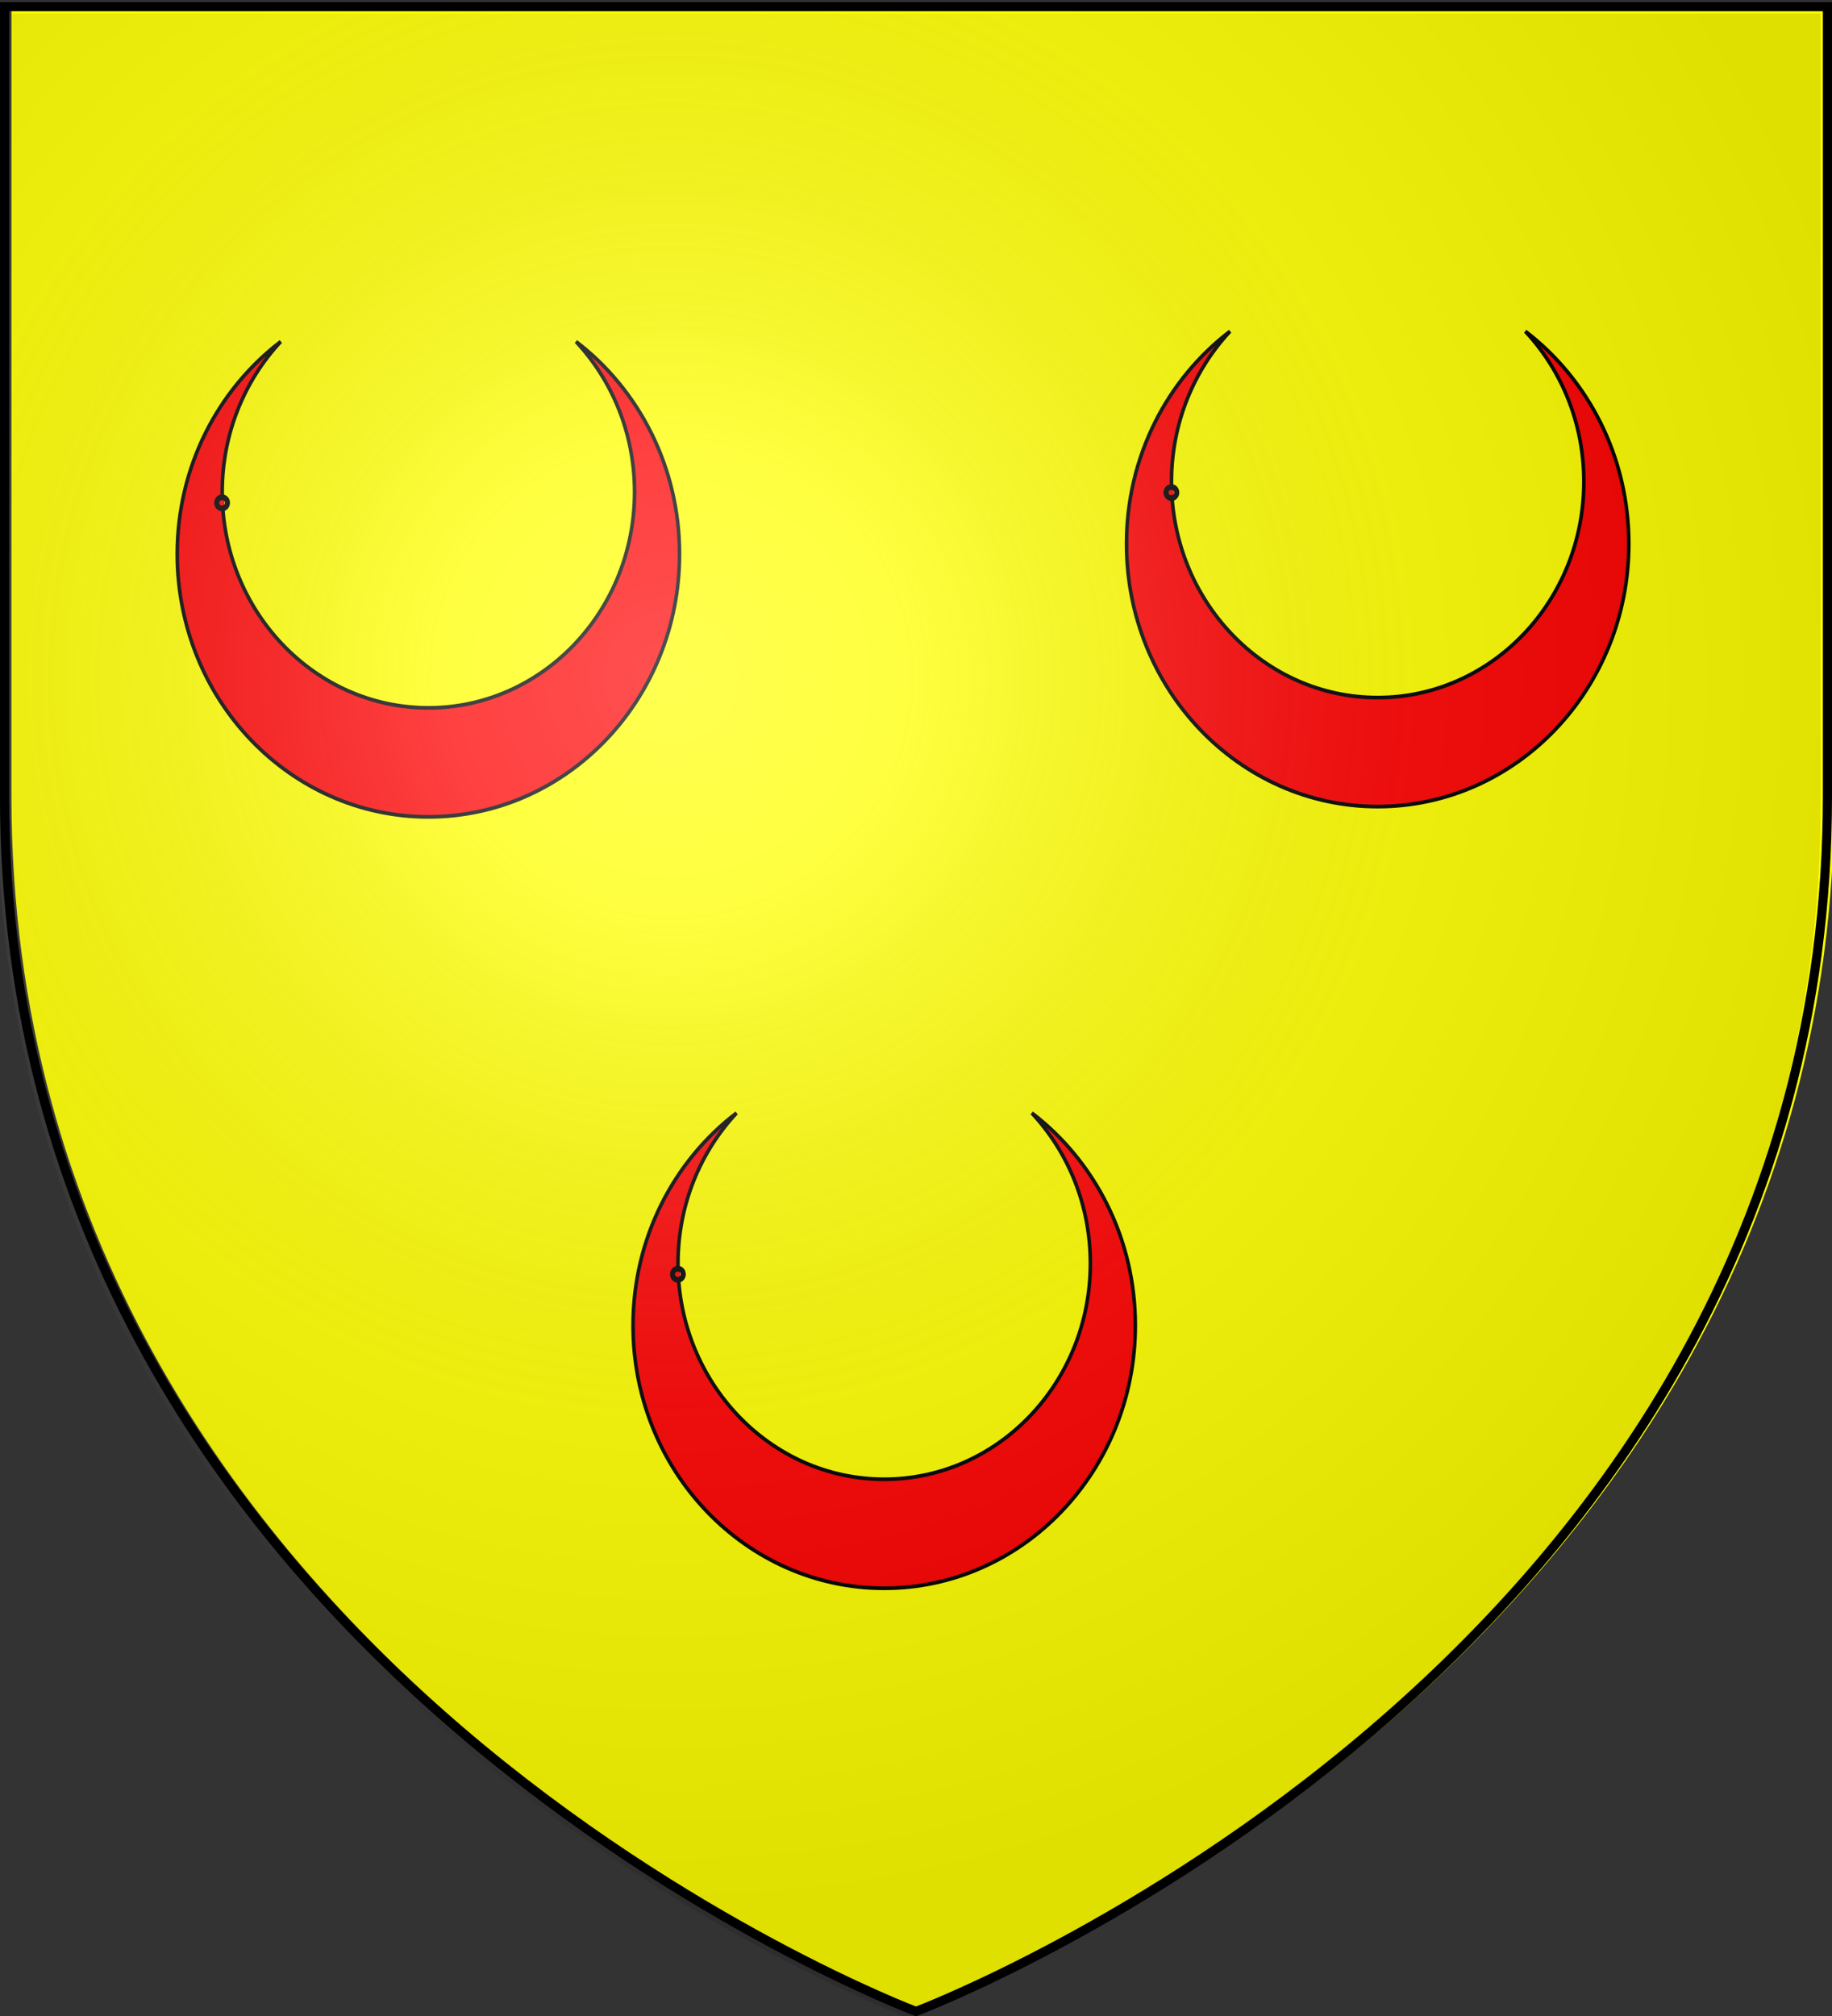 <svg xmlns="http://www.w3.org/2000/svg" xmlns:xlink="http://www.w3.org/1999/xlink" height="660" width="600" version="1.0"><rect width="100%" height="100%" fill="#333333" stroke="none"/><defs><linearGradient id="b"><stop style="stop-color:white;stop-opacity:.314" offset="0"/><stop offset=".19" style="stop-color:white;stop-opacity:.251"/><stop style="stop-color:#6b6b6b;stop-opacity:.125" offset=".6"/><stop style="stop-color:black;stop-opacity:.125" offset="1"/></linearGradient><linearGradient id="a"><stop offset="0" style="stop-color:#fd0000;stop-opacity:1"/><stop style="stop-color:#e77275;stop-opacity:.659" offset=".5"/><stop style="stop-color:black;stop-opacity:.323" offset="1"/></linearGradient><radialGradient xlink:href="#b" id="c" gradientUnits="userSpaceOnUse" gradientTransform="matrix(1.353 0 0 1.349 -79.874 -83.502)" cx="221.445" cy="226.331" fx="221.445" fy="226.331" r="300"/></defs><g style="display:inline"><path style="fill:#ff0;fill-opacity:1;fill-rule:evenodd;stroke:none;stroke-width:1px;stroke-linecap:butt;stroke-linejoin:miter;stroke-opacity:1" d="M302.245 658.5s298.5-112.32 298.5-397.772V2.176h-597v258.552c0 285.452 298.5 397.772 298.5 397.772z"/><g style="fill:red"><g style="fill:red;display:inline"><path style="opacity:1;fill:red;fill-opacity:1;stroke:#000;stroke-width:1;stroke-linejoin:miter;stroke-miterlimit:4;stroke-dasharray:none;stroke-dashoffset:0;stroke-opacity:1;display:inline" d="M357.333 257.195c-12.732-17.471-33.337-28.844-56.593-28.844-38.64 0-70 31.36-70 70s31.36 70 70 70c23.256 0 43.861-11.373 56.593-28.844-10.358 10.085-24.475 16.313-40.062 16.313-31.73 0-57.5-25.739-57.5-57.47 0-31.73 25.77-57.468 57.5-57.468 15.587 0 29.704 6.228 40.062 16.313z" transform="matrix(0 -1.229 1.175 0 -210.26 551.004)"/></g><g style="fill:red;display:inline"><path transform="matrix(0 -1.229 1.175 0 -153.956 539.115)" d="M305.456 192.937a.744.694 0 1 1-1.488 0 .744.694 0 1 1 1.488 0z" style="opacity:1;fill:red;fill-opacity:1;stroke:#000;stroke-width:3;stroke-linecap:round;stroke-linejoin:miter;stroke-miterlimit:4;stroke-dasharray:none;stroke-dashoffset:0;stroke-opacity:1"/></g></g><g style="fill:red;display:inline"><g style="fill:red;display:inline"><path style="opacity:1;fill:red;fill-opacity:1;stroke:#000;stroke-width:1;stroke-linejoin:miter;stroke-miterlimit:4;stroke-dasharray:none;stroke-dashoffset:0;stroke-opacity:1;display:inline" d="M357.333 257.195c-12.732-17.471-33.337-28.844-56.593-28.844-38.64 0-70 31.36-70 70s31.36 70 70 70c23.256 0 43.861-11.373 56.593-28.844-10.358 10.085-24.475 16.313-40.062 16.313-31.73 0-57.5-25.739-57.5-57.47 0-31.73 25.77-57.468 57.5-57.468 15.587 0 29.704 6.228 40.062 16.313z" transform="matrix(0 -1.229 1.175 0 100.642 547.637)"/></g><g style="fill:red;display:inline"><path transform="matrix(0 -1.229 1.175 0 156.947 535.748)" d="M305.456 192.937a.744.694 0 1 1-1.488 0 .744.694 0 1 1 1.488 0z" style="opacity:1;fill:red;fill-opacity:1;stroke:#000;stroke-width:3;stroke-linecap:round;stroke-linejoin:miter;stroke-miterlimit:4;stroke-dasharray:none;stroke-dashoffset:0;stroke-opacity:1"/></g></g><g style="fill:red;display:inline"><g style="fill:red;display:inline"><path style="opacity:1;fill:red;fill-opacity:1;stroke:#000;stroke-width:1;stroke-linejoin:miter;stroke-miterlimit:4;stroke-dasharray:none;stroke-dashoffset:0;stroke-opacity:1;display:inline" d="M357.333 257.195c-12.732-17.471-33.337-28.844-56.593-28.844-38.64 0-70 31.36-70 70s31.36 70 70 70c23.256 0 43.861-11.373 56.593-28.844-10.358 10.085-24.475 16.313-40.062 16.313-31.73 0-57.5-25.739-57.5-57.47 0-31.73 25.77-57.468 57.5-57.468 15.587 0 29.704 6.228 40.062 16.313z" transform="matrix(0 -1.229 1.175 0 -60.982 803.542)"/></g><g style="fill:red;display:inline"><path transform="matrix(0 -1.229 1.175 0 -4.677 791.654)" d="M305.456 192.937a.744.694 0 1 1-1.488 0 .744.694 0 1 1 1.488 0z" style="opacity:1;fill:red;fill-opacity:1;stroke:#000;stroke-width:3;stroke-linecap:round;stroke-linejoin:miter;stroke-miterlimit:4;stroke-dasharray:none;stroke-dashoffset:0;stroke-opacity:1"/></g></g></g><path d="M297.755 660.745s298.5-112.32 298.5-397.772V4.421h-597v258.552c0 285.451 298.5 397.772 298.5 397.772z" style="opacity:1;fill:url(#c);fill-opacity:1;fill-rule:evenodd;stroke:none;stroke-width:1px;stroke-linecap:butt;stroke-linejoin:miter;stroke-opacity:1"/><path d="M300 658.5S1.5 546.18 1.5 260.728V2.176h597v258.552C598.5 546.18 300 658.5 300 658.5z" style="opacity:1;fill:none;fill-opacity:1;fill-rule:evenodd;stroke:#000;stroke-width:3;stroke-linecap:butt;stroke-linejoin:miter;stroke-miterlimit:4;stroke-dasharray:none;stroke-opacity:1"/></svg>